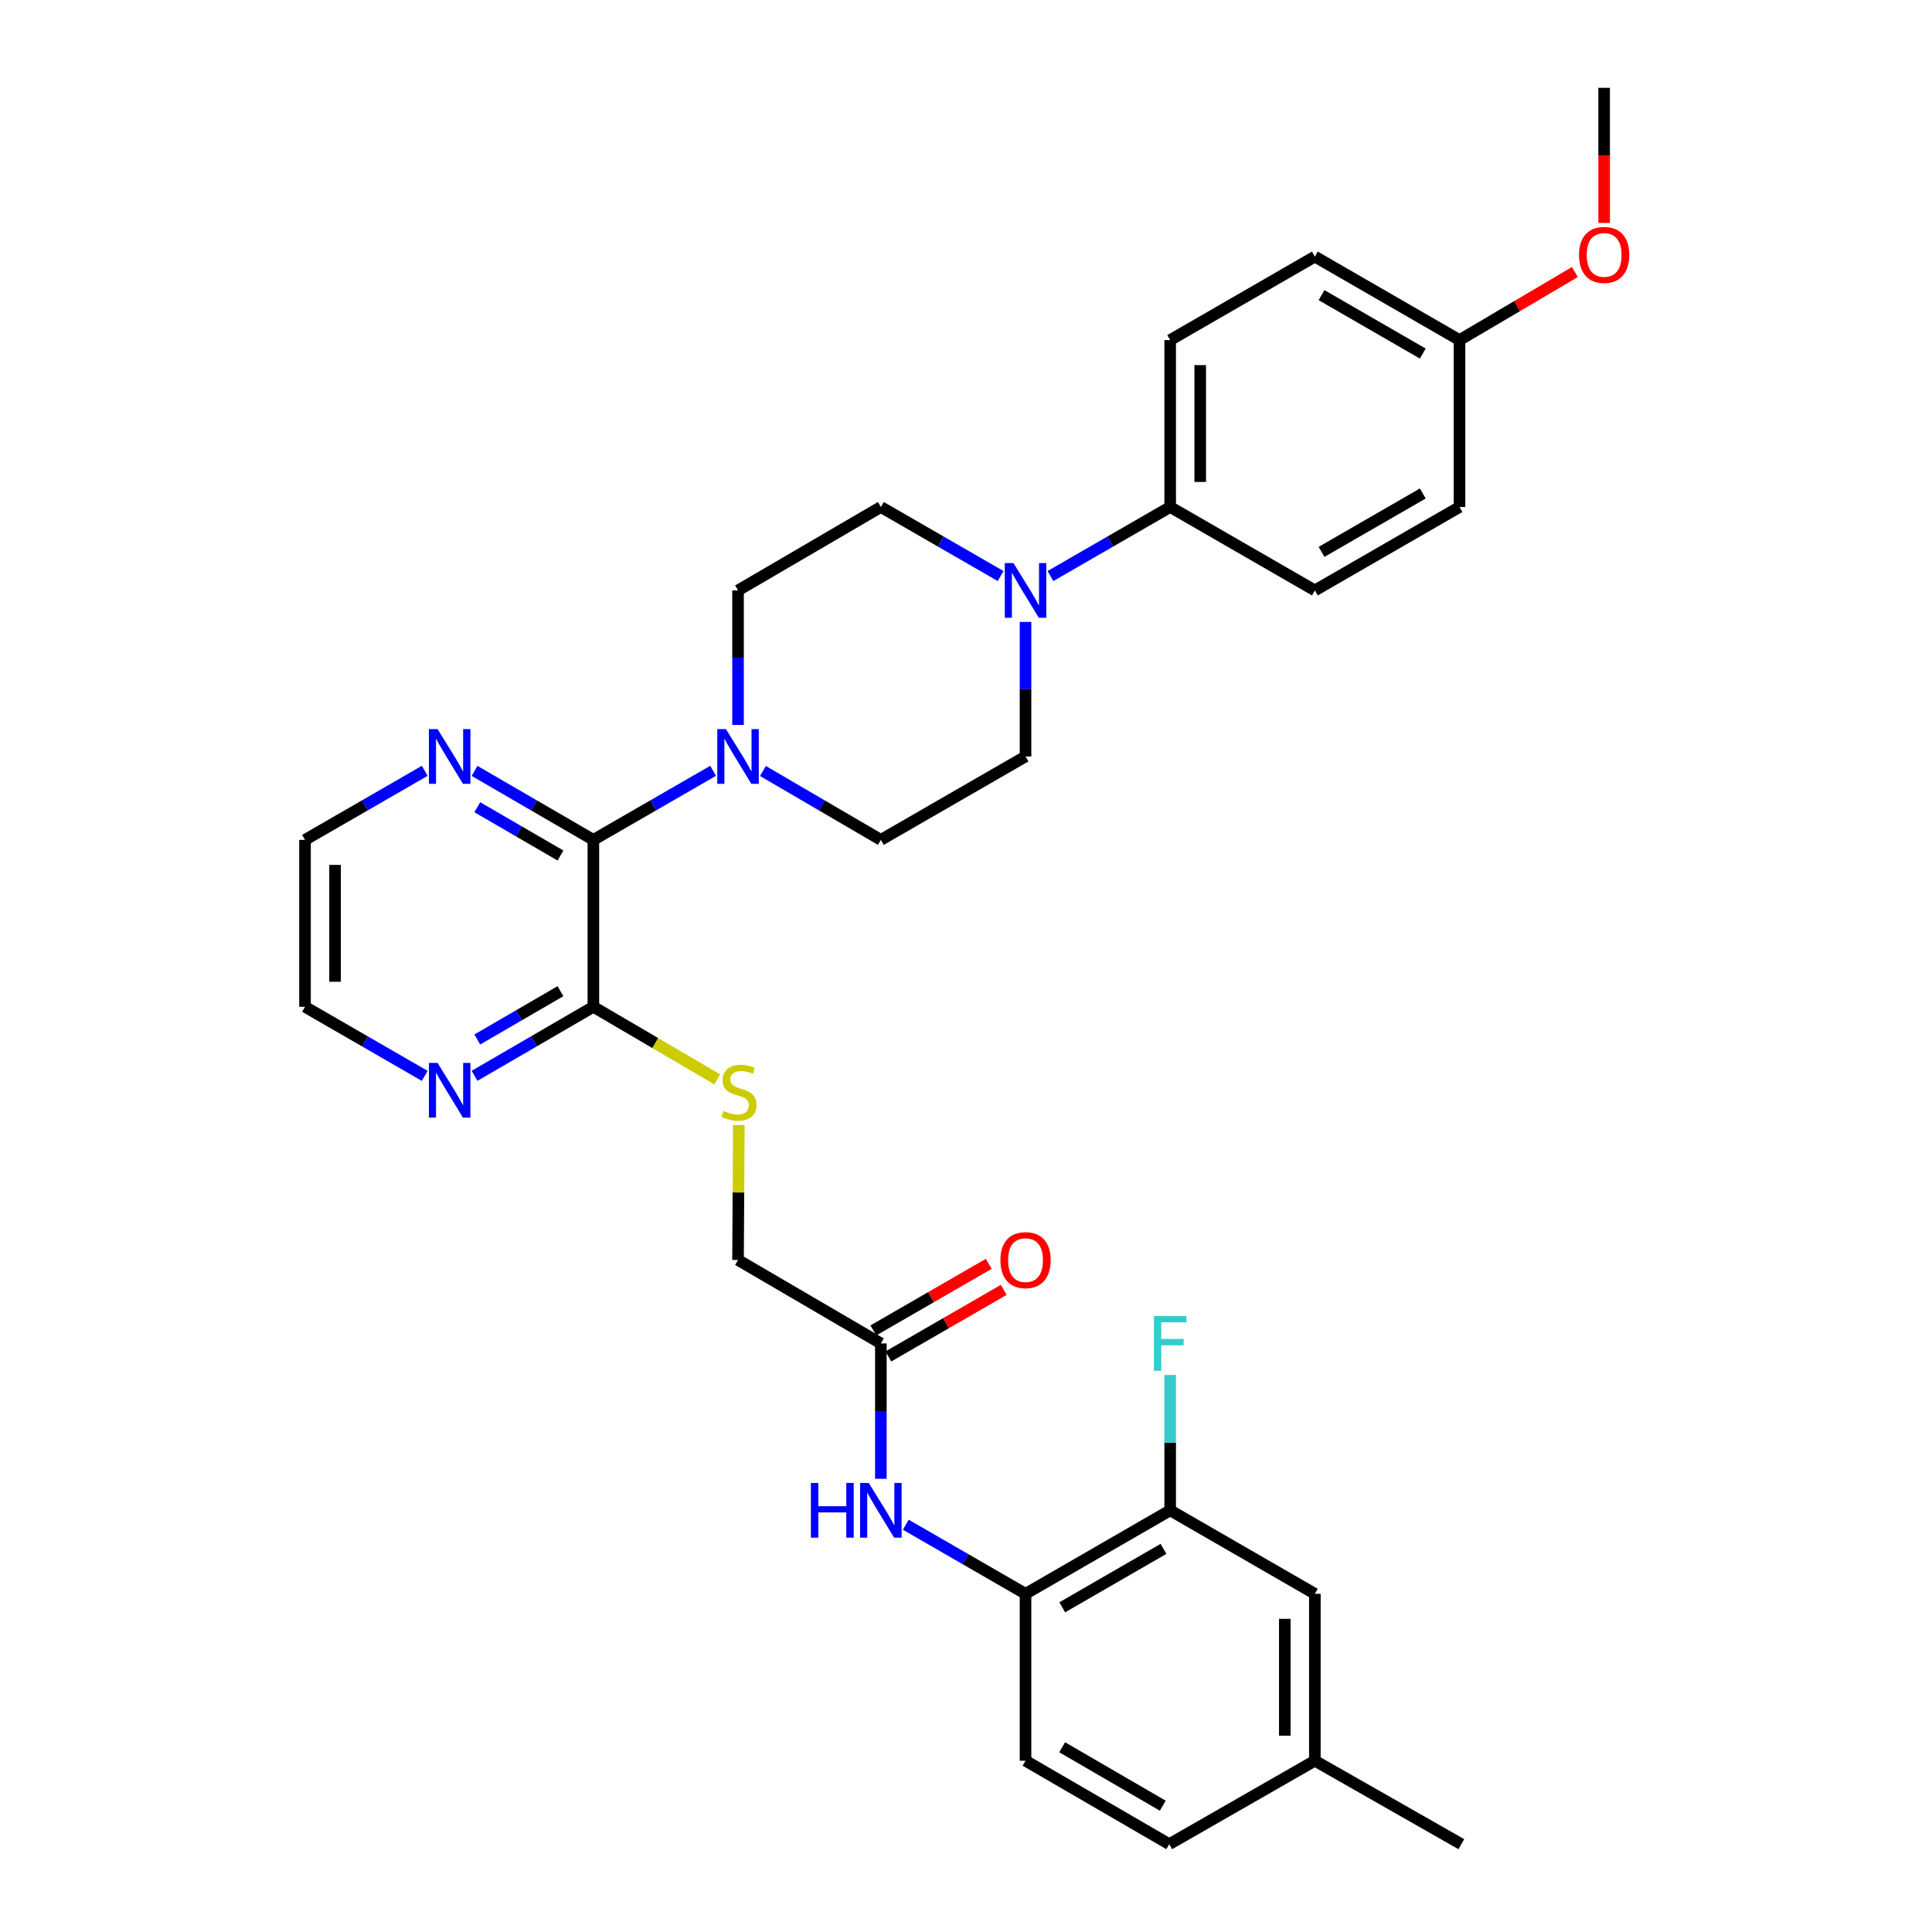 <?xml version='1.0' encoding='iso-8859-1'?>
<svg version='1.1' baseProfile='full'
              xmlns='http://www.w3.org/2000/svg'
                      xmlns:rdkit='http://www.rdkit.org/xml'
                      xmlns:xlink='http://www.w3.org/1999/xlink'
                  xml:space='preserve'
width='1000px' height='1000px' viewBox='0 0 1000 1000'>
<!-- END OF HEADER -->
<rect style='opacity:1.0;fill:#FFFFFF;stroke:none' width='1000' height='1000' x='0' y='0'> </rect>
<path class='bond-0' d='M 307.129,434.719 L 338.118,416.848' style='fill:none;fill-rule:evenodd;stroke:#000000;stroke-width:6px;stroke-linecap:butt;stroke-linejoin:miter;stroke-opacity:1' />
<path class='bond-0' d='M 338.118,416.848 L 369.106,398.976' style='fill:none;fill-rule:evenodd;stroke:#0000FF;stroke-width:6px;stroke-linecap:butt;stroke-linejoin:miter;stroke-opacity:1' />
<path class='bond-2' d='M 307.129,434.719 L 307.129,521.121' style='fill:none;fill-rule:evenodd;stroke:#000000;stroke-width:6px;stroke-linecap:butt;stroke-linejoin:miter;stroke-opacity:1' />
<path class='bond-8' d='M 307.129,434.719 L 276.382,416.869' style='fill:none;fill-rule:evenodd;stroke:#000000;stroke-width:6px;stroke-linecap:butt;stroke-linejoin:miter;stroke-opacity:1' />
<path class='bond-8' d='M 276.382,416.869 L 245.634,399.019' style='fill:none;fill-rule:evenodd;stroke:#0000FF;stroke-width:6px;stroke-linecap:butt;stroke-linejoin:miter;stroke-opacity:1' />
<path class='bond-8' d='M 290.098,442.812 L 268.575,430.317' style='fill:none;fill-rule:evenodd;stroke:#000000;stroke-width:6px;stroke-linecap:butt;stroke-linejoin:miter;stroke-opacity:1' />
<path class='bond-8' d='M 268.575,430.317 L 247.052,417.822' style='fill:none;fill-rule:evenodd;stroke:#0000FF;stroke-width:6px;stroke-linecap:butt;stroke-linejoin:miter;stroke-opacity:1' />
<path class='bond-11' d='M 382.007,375.228 L 382.007,340.414' style='fill:none;fill-rule:evenodd;stroke:#0000FF;stroke-width:6px;stroke-linecap:butt;stroke-linejoin:miter;stroke-opacity:1' />
<path class='bond-11' d='M 382.007,340.414 L 382.007,305.601' style='fill:none;fill-rule:evenodd;stroke:#000000;stroke-width:6px;stroke-linecap:butt;stroke-linejoin:miter;stroke-opacity:1' />
<path class='bond-12' d='M 394.888,399.06 L 425.411,416.89' style='fill:none;fill-rule:evenodd;stroke:#0000FF;stroke-width:6px;stroke-linecap:butt;stroke-linejoin:miter;stroke-opacity:1' />
<path class='bond-12' d='M 425.411,416.89 L 455.935,434.719' style='fill:none;fill-rule:evenodd;stroke:#000000;stroke-width:6px;stroke-linecap:butt;stroke-linejoin:miter;stroke-opacity:1' />
<path class='bond-1' d='M 530.813,321.909 L 530.813,356.723' style='fill:none;fill-rule:evenodd;stroke:#0000FF;stroke-width:6px;stroke-linecap:butt;stroke-linejoin:miter;stroke-opacity:1' />
<path class='bond-1' d='M 530.813,356.723 L 530.813,391.536' style='fill:none;fill-rule:evenodd;stroke:#000000;stroke-width:6px;stroke-linecap:butt;stroke-linejoin:miter;stroke-opacity:1' />
<path class='bond-9' d='M 543.714,298.16 L 574.698,280.289' style='fill:none;fill-rule:evenodd;stroke:#0000FF;stroke-width:6px;stroke-linecap:butt;stroke-linejoin:miter;stroke-opacity:1' />
<path class='bond-9' d='M 574.698,280.289 L 605.682,262.417' style='fill:none;fill-rule:evenodd;stroke:#000000;stroke-width:6px;stroke-linecap:butt;stroke-linejoin:miter;stroke-opacity:1' />
<path class='bond-33' d='M 517.912,298.161 L 486.923,280.289' style='fill:none;fill-rule:evenodd;stroke:#0000FF;stroke-width:6px;stroke-linecap:butt;stroke-linejoin:miter;stroke-opacity:1' />
<path class='bond-33' d='M 486.923,280.289 L 455.935,262.417' style='fill:none;fill-rule:evenodd;stroke:#000000;stroke-width:6px;stroke-linecap:butt;stroke-linejoin:miter;stroke-opacity:1' />
<path class='bond-7' d='M 307.129,521.121 L 339.183,539.901' style='fill:none;fill-rule:evenodd;stroke:#000000;stroke-width:6px;stroke-linecap:butt;stroke-linejoin:miter;stroke-opacity:1' />
<path class='bond-7' d='M 339.183,539.901 L 371.236,558.681' style='fill:none;fill-rule:evenodd;stroke:#CCCC00;stroke-width:6px;stroke-linecap:butt;stroke-linejoin:miter;stroke-opacity:1' />
<path class='bond-10' d='M 307.129,521.121 L 276.382,538.982' style='fill:none;fill-rule:evenodd;stroke:#000000;stroke-width:6px;stroke-linecap:butt;stroke-linejoin:miter;stroke-opacity:1' />
<path class='bond-10' d='M 276.382,538.982 L 245.635,556.842' style='fill:none;fill-rule:evenodd;stroke:#0000FF;stroke-width:6px;stroke-linecap:butt;stroke-linejoin:miter;stroke-opacity:1' />
<path class='bond-10' d='M 290.095,513.034 L 268.572,525.536' style='fill:none;fill-rule:evenodd;stroke:#000000;stroke-width:6px;stroke-linecap:butt;stroke-linejoin:miter;stroke-opacity:1' />
<path class='bond-10' d='M 268.572,525.536 L 247.049,538.039' style='fill:none;fill-rule:evenodd;stroke:#0000FF;stroke-width:6px;stroke-linecap:butt;stroke-linejoin:miter;stroke-opacity:1' />
<path class='bond-3' d='M 455.935,765.423 L 455.935,730.39' style='fill:none;fill-rule:evenodd;stroke:#0000FF;stroke-width:6px;stroke-linecap:butt;stroke-linejoin:miter;stroke-opacity:1' />
<path class='bond-3' d='M 455.935,730.39 L 455.935,695.358' style='fill:none;fill-rule:evenodd;stroke:#000000;stroke-width:6px;stroke-linecap:butt;stroke-linejoin:miter;stroke-opacity:1' />
<path class='bond-4' d='M 468.836,789.187 L 499.825,807.069' style='fill:none;fill-rule:evenodd;stroke:#0000FF;stroke-width:6px;stroke-linecap:butt;stroke-linejoin:miter;stroke-opacity:1' />
<path class='bond-4' d='M 499.825,807.069 L 530.813,824.952' style='fill:none;fill-rule:evenodd;stroke:#000000;stroke-width:6px;stroke-linecap:butt;stroke-linejoin:miter;stroke-opacity:1' />
<path class='bond-6' d='M 530.813,824.952 L 605.682,781.742' style='fill:none;fill-rule:evenodd;stroke:#000000;stroke-width:6px;stroke-linecap:butt;stroke-linejoin:miter;stroke-opacity:1' />
<path class='bond-6' d='M 549.816,831.938 L 602.224,801.691' style='fill:none;fill-rule:evenodd;stroke:#000000;stroke-width:6px;stroke-linecap:butt;stroke-linejoin:miter;stroke-opacity:1' />
<path class='bond-17' d='M 530.813,824.952 L 530.813,911.345' style='fill:none;fill-rule:evenodd;stroke:#000000;stroke-width:6px;stroke-linecap:butt;stroke-linejoin:miter;stroke-opacity:1' />
<path class='bond-5' d='M 455.935,695.358 L 382.007,652.157' style='fill:none;fill-rule:evenodd;stroke:#000000;stroke-width:6px;stroke-linecap:butt;stroke-linejoin:miter;stroke-opacity:1' />
<path class='bond-16' d='M 459.82,702.092 L 489.679,684.865' style='fill:none;fill-rule:evenodd;stroke:#000000;stroke-width:6px;stroke-linecap:butt;stroke-linejoin:miter;stroke-opacity:1' />
<path class='bond-16' d='M 489.679,684.865 L 519.537,667.639' style='fill:none;fill-rule:evenodd;stroke:#FF0000;stroke-width:6px;stroke-linecap:butt;stroke-linejoin:miter;stroke-opacity:1' />
<path class='bond-16' d='M 452.05,688.624 L 481.908,671.397' style='fill:none;fill-rule:evenodd;stroke:#000000;stroke-width:6px;stroke-linecap:butt;stroke-linejoin:miter;stroke-opacity:1' />
<path class='bond-16' d='M 481.908,671.397 L 511.766,654.17' style='fill:none;fill-rule:evenodd;stroke:#FF0000;stroke-width:6px;stroke-linecap:butt;stroke-linejoin:miter;stroke-opacity:1' />
<path class='bond-15' d='M 605.682,781.742 L 680.569,824.952' style='fill:none;fill-rule:evenodd;stroke:#000000;stroke-width:6px;stroke-linecap:butt;stroke-linejoin:miter;stroke-opacity:1' />
<path class='bond-21' d='M 605.682,781.742 L 605.682,746.71' style='fill:none;fill-rule:evenodd;stroke:#000000;stroke-width:6px;stroke-linecap:butt;stroke-linejoin:miter;stroke-opacity:1' />
<path class='bond-21' d='M 605.682,746.71 L 605.682,711.678' style='fill:none;fill-rule:evenodd;stroke:#33CCCC;stroke-width:6px;stroke-linecap:butt;stroke-linejoin:miter;stroke-opacity:1' />
<path class='bond-18' d='M 382.403,582.333 L 382.205,617.245' style='fill:none;fill-rule:evenodd;stroke:#CCCC00;stroke-width:6px;stroke-linecap:butt;stroke-linejoin:miter;stroke-opacity:1' />
<path class='bond-18' d='M 382.205,617.245 L 382.007,652.157' style='fill:none;fill-rule:evenodd;stroke:#000000;stroke-width:6px;stroke-linecap:butt;stroke-linejoin:miter;stroke-opacity:1' />
<path class='bond-28' d='M 219.843,398.977 L 188.859,416.848' style='fill:none;fill-rule:evenodd;stroke:#0000FF;stroke-width:6px;stroke-linecap:butt;stroke-linejoin:miter;stroke-opacity:1' />
<path class='bond-28' d='M 188.859,416.848 L 157.875,434.719' style='fill:none;fill-rule:evenodd;stroke:#000000;stroke-width:6px;stroke-linecap:butt;stroke-linejoin:miter;stroke-opacity:1' />
<path class='bond-19' d='M 605.682,262.417 L 605.682,176.024' style='fill:none;fill-rule:evenodd;stroke:#000000;stroke-width:6px;stroke-linecap:butt;stroke-linejoin:miter;stroke-opacity:1' />
<path class='bond-19' d='M 621.231,249.458 L 621.231,188.983' style='fill:none;fill-rule:evenodd;stroke:#000000;stroke-width:6px;stroke-linecap:butt;stroke-linejoin:miter;stroke-opacity:1' />
<path class='bond-20' d='M 605.682,262.417 L 680.569,305.601' style='fill:none;fill-rule:evenodd;stroke:#000000;stroke-width:6px;stroke-linecap:butt;stroke-linejoin:miter;stroke-opacity:1' />
<path class='bond-32' d='M 219.843,556.885 L 188.859,539.003' style='fill:none;fill-rule:evenodd;stroke:#0000FF;stroke-width:6px;stroke-linecap:butt;stroke-linejoin:miter;stroke-opacity:1' />
<path class='bond-32' d='M 188.859,539.003 L 157.875,521.121' style='fill:none;fill-rule:evenodd;stroke:#000000;stroke-width:6px;stroke-linecap:butt;stroke-linejoin:miter;stroke-opacity:1' />
<path class='bond-14' d='M 382.007,305.601 L 455.935,262.417' style='fill:none;fill-rule:evenodd;stroke:#000000;stroke-width:6px;stroke-linecap:butt;stroke-linejoin:miter;stroke-opacity:1' />
<path class='bond-13' d='M 455.935,434.719 L 530.813,391.536' style='fill:none;fill-rule:evenodd;stroke:#000000;stroke-width:6px;stroke-linecap:butt;stroke-linejoin:miter;stroke-opacity:1' />
<path class='bond-35' d='M 680.569,824.952 L 680.569,911.345' style='fill:none;fill-rule:evenodd;stroke:#000000;stroke-width:6px;stroke-linecap:butt;stroke-linejoin:miter;stroke-opacity:1' />
<path class='bond-35' d='M 665.019,837.911 L 665.019,898.386' style='fill:none;fill-rule:evenodd;stroke:#000000;stroke-width:6px;stroke-linecap:butt;stroke-linejoin:miter;stroke-opacity:1' />
<path class='bond-24' d='M 530.813,911.345 L 605.198,954.545' style='fill:none;fill-rule:evenodd;stroke:#000000;stroke-width:6px;stroke-linecap:butt;stroke-linejoin:miter;stroke-opacity:1' />
<path class='bond-24' d='M 549.78,904.379 L 601.85,934.619' style='fill:none;fill-rule:evenodd;stroke:#000000;stroke-width:6px;stroke-linecap:butt;stroke-linejoin:miter;stroke-opacity:1' />
<path class='bond-25' d='M 605.682,176.024 L 680.569,132.815' style='fill:none;fill-rule:evenodd;stroke:#000000;stroke-width:6px;stroke-linecap:butt;stroke-linejoin:miter;stroke-opacity:1' />
<path class='bond-26' d='M 680.569,305.601 L 755.438,262.417' style='fill:none;fill-rule:evenodd;stroke:#000000;stroke-width:6px;stroke-linecap:butt;stroke-linejoin:miter;stroke-opacity:1' />
<path class='bond-26' d='M 684.03,285.654 L 736.439,255.426' style='fill:none;fill-rule:evenodd;stroke:#000000;stroke-width:6px;stroke-linecap:butt;stroke-linejoin:miter;stroke-opacity:1' />
<path class='bond-22' d='M 680.569,911.345 L 605.198,954.545' style='fill:none;fill-rule:evenodd;stroke:#000000;stroke-width:6px;stroke-linecap:butt;stroke-linejoin:miter;stroke-opacity:1' />
<path class='bond-30' d='M 680.569,911.345 L 756.388,954.545' style='fill:none;fill-rule:evenodd;stroke:#000000;stroke-width:6px;stroke-linecap:butt;stroke-linejoin:miter;stroke-opacity:1' />
<path class='bond-23' d='M 755.438,176.024 L 755.438,262.417' style='fill:none;fill-rule:evenodd;stroke:#000000;stroke-width:6px;stroke-linecap:butt;stroke-linejoin:miter;stroke-opacity:1' />
<path class='bond-27' d='M 755.438,176.024 L 785.286,158.419' style='fill:none;fill-rule:evenodd;stroke:#000000;stroke-width:6px;stroke-linecap:butt;stroke-linejoin:miter;stroke-opacity:1' />
<path class='bond-27' d='M 785.286,158.419 L 815.134,140.814' style='fill:none;fill-rule:evenodd;stroke:#FF0000;stroke-width:6px;stroke-linecap:butt;stroke-linejoin:miter;stroke-opacity:1' />
<path class='bond-34' d='M 755.438,176.024 L 680.569,132.815' style='fill:none;fill-rule:evenodd;stroke:#000000;stroke-width:6px;stroke-linecap:butt;stroke-linejoin:miter;stroke-opacity:1' />
<path class='bond-34' d='M 736.435,183.01 L 684.027,152.764' style='fill:none;fill-rule:evenodd;stroke:#000000;stroke-width:6px;stroke-linecap:butt;stroke-linejoin:miter;stroke-opacity:1' />
<path class='bond-31' d='M 830.307,115.384 L 830.307,80.419' style='fill:none;fill-rule:evenodd;stroke:#FF0000;stroke-width:6px;stroke-linecap:butt;stroke-linejoin:miter;stroke-opacity:1' />
<path class='bond-31' d='M 830.307,80.419 L 830.307,45.455' style='fill:none;fill-rule:evenodd;stroke:#000000;stroke-width:6px;stroke-linecap:butt;stroke-linejoin:miter;stroke-opacity:1' />
<path class='bond-29' d='M 157.875,434.719 L 157.875,521.121' style='fill:none;fill-rule:evenodd;stroke:#000000;stroke-width:6px;stroke-linecap:butt;stroke-linejoin:miter;stroke-opacity:1' />
<path class='bond-29' d='M 173.424,447.68 L 173.424,508.161' style='fill:none;fill-rule:evenodd;stroke:#000000;stroke-width:6px;stroke-linecap:butt;stroke-linejoin:miter;stroke-opacity:1' />
<path  class='atom-1' d='M 375.747 377.376
L 385.027 392.376
Q 385.947 393.856, 387.427 396.536
Q 388.907 399.216, 388.987 399.376
L 388.987 377.376
L 392.747 377.376
L 392.747 405.696
L 388.867 405.696
L 378.907 389.296
Q 377.747 387.376, 376.507 385.176
Q 375.307 382.976, 374.947 382.296
L 374.947 405.696
L 371.267 405.696
L 371.267 377.376
L 375.747 377.376
' fill='#0000FF'/>
<path  class='atom-2' d='M 524.553 291.441
L 533.833 306.441
Q 534.753 307.921, 536.233 310.601
Q 537.713 313.281, 537.793 313.441
L 537.793 291.441
L 541.553 291.441
L 541.553 319.761
L 537.673 319.761
L 527.713 303.361
Q 526.553 301.441, 525.313 299.241
Q 524.113 297.041, 523.753 296.361
L 523.753 319.761
L 520.073 319.761
L 520.073 291.441
L 524.553 291.441
' fill='#0000FF'/>
<path  class='atom-4' d='M 419.715 767.582
L 423.555 767.582
L 423.555 779.622
L 438.035 779.622
L 438.035 767.582
L 441.875 767.582
L 441.875 795.902
L 438.035 795.902
L 438.035 782.822
L 423.555 782.822
L 423.555 795.902
L 419.715 795.902
L 419.715 767.582
' fill='#0000FF'/>
<path  class='atom-4' d='M 449.675 767.582
L 458.955 782.582
Q 459.875 784.062, 461.355 786.742
Q 462.835 789.422, 462.915 789.582
L 462.915 767.582
L 466.675 767.582
L 466.675 795.902
L 462.795 795.902
L 452.835 779.502
Q 451.675 777.582, 450.435 775.382
Q 449.235 773.182, 448.875 772.502
L 448.875 795.902
L 445.195 795.902
L 445.195 767.582
L 449.675 767.582
' fill='#0000FF'/>
<path  class='atom-8' d='M 374.5 575.001
Q 374.82 575.121, 376.14 575.681
Q 377.46 576.241, 378.9 576.601
Q 380.38 576.921, 381.82 576.921
Q 384.5 576.921, 386.06 575.641
Q 387.62 574.321, 387.62 572.041
Q 387.62 570.481, 386.82 569.521
Q 386.06 568.561, 384.86 568.041
Q 383.66 567.521, 381.66 566.921
Q 379.14 566.161, 377.62 565.441
Q 376.14 564.721, 375.06 563.201
Q 374.02 561.681, 374.02 559.121
Q 374.02 555.561, 376.42 553.361
Q 378.86 551.161, 383.66 551.161
Q 386.94 551.161, 390.66 552.721
L 389.74 555.801
Q 386.34 554.401, 383.78 554.401
Q 381.02 554.401, 379.5 555.561
Q 377.98 556.681, 378.02 558.641
Q 378.02 560.161, 378.78 561.081
Q 379.58 562.001, 380.7 562.521
Q 381.86 563.041, 383.78 563.641
Q 386.34 564.441, 387.86 565.241
Q 389.38 566.041, 390.46 567.681
Q 391.58 569.281, 391.58 572.041
Q 391.58 575.961, 388.94 578.081
Q 386.34 580.161, 381.98 580.161
Q 379.46 580.161, 377.54 579.601
Q 375.66 579.081, 373.42 578.161
L 374.5 575.001
' fill='#CCCC00'/>
<path  class='atom-9' d='M 226.484 377.376
L 235.764 392.376
Q 236.684 393.856, 238.164 396.536
Q 239.644 399.216, 239.724 399.376
L 239.724 377.376
L 243.484 377.376
L 243.484 405.696
L 239.604 405.696
L 229.644 389.296
Q 228.484 387.376, 227.244 385.176
Q 226.044 382.976, 225.684 382.296
L 225.684 405.696
L 222.004 405.696
L 222.004 377.376
L 226.484 377.376
' fill='#0000FF'/>
<path  class='atom-11' d='M 226.484 550.17
L 235.764 565.17
Q 236.684 566.65, 238.164 569.33
Q 239.644 572.01, 239.724 572.17
L 239.724 550.17
L 243.484 550.17
L 243.484 578.49
L 239.604 578.49
L 229.644 562.09
Q 228.484 560.17, 227.244 557.97
Q 226.044 555.77, 225.684 555.09
L 225.684 578.49
L 222.004 578.49
L 222.004 550.17
L 226.484 550.17
' fill='#0000FF'/>
<path  class='atom-17' d='M 517.813 652.237
Q 517.813 645.437, 521.173 641.637
Q 524.533 637.837, 530.813 637.837
Q 537.093 637.837, 540.453 641.637
Q 543.813 645.437, 543.813 652.237
Q 543.813 659.117, 540.413 663.037
Q 537.013 666.917, 530.813 666.917
Q 524.573 666.917, 521.173 663.037
Q 517.813 659.157, 517.813 652.237
M 530.813 663.717
Q 535.133 663.717, 537.453 660.837
Q 539.813 657.917, 539.813 652.237
Q 539.813 646.677, 537.453 643.877
Q 535.133 641.037, 530.813 641.037
Q 526.493 641.037, 524.133 643.837
Q 521.813 646.637, 521.813 652.237
Q 521.813 657.957, 524.133 660.837
Q 526.493 663.717, 530.813 663.717
' fill='#FF0000'/>
<path  class='atom-22' d='M 597.262 681.198
L 614.102 681.198
L 614.102 684.438
L 601.062 684.438
L 601.062 693.038
L 612.662 693.038
L 612.662 696.318
L 601.062 696.318
L 601.062 709.518
L 597.262 709.518
L 597.262 681.198
' fill='#33CCCC'/>
<path  class='atom-28' d='M 817.307 131.945
Q 817.307 125.145, 820.667 121.345
Q 824.027 117.545, 830.307 117.545
Q 836.587 117.545, 839.947 121.345
Q 843.307 125.145, 843.307 131.945
Q 843.307 138.825, 839.907 142.745
Q 836.507 146.625, 830.307 146.625
Q 824.067 146.625, 820.667 142.745
Q 817.307 138.865, 817.307 131.945
M 830.307 143.425
Q 834.627 143.425, 836.947 140.545
Q 839.307 137.625, 839.307 131.945
Q 839.307 126.385, 836.947 123.585
Q 834.627 120.745, 830.307 120.745
Q 825.987 120.745, 823.627 123.545
Q 821.307 126.345, 821.307 131.945
Q 821.307 137.665, 823.627 140.545
Q 825.987 143.425, 830.307 143.425
' fill='#FF0000'/>
</svg>
